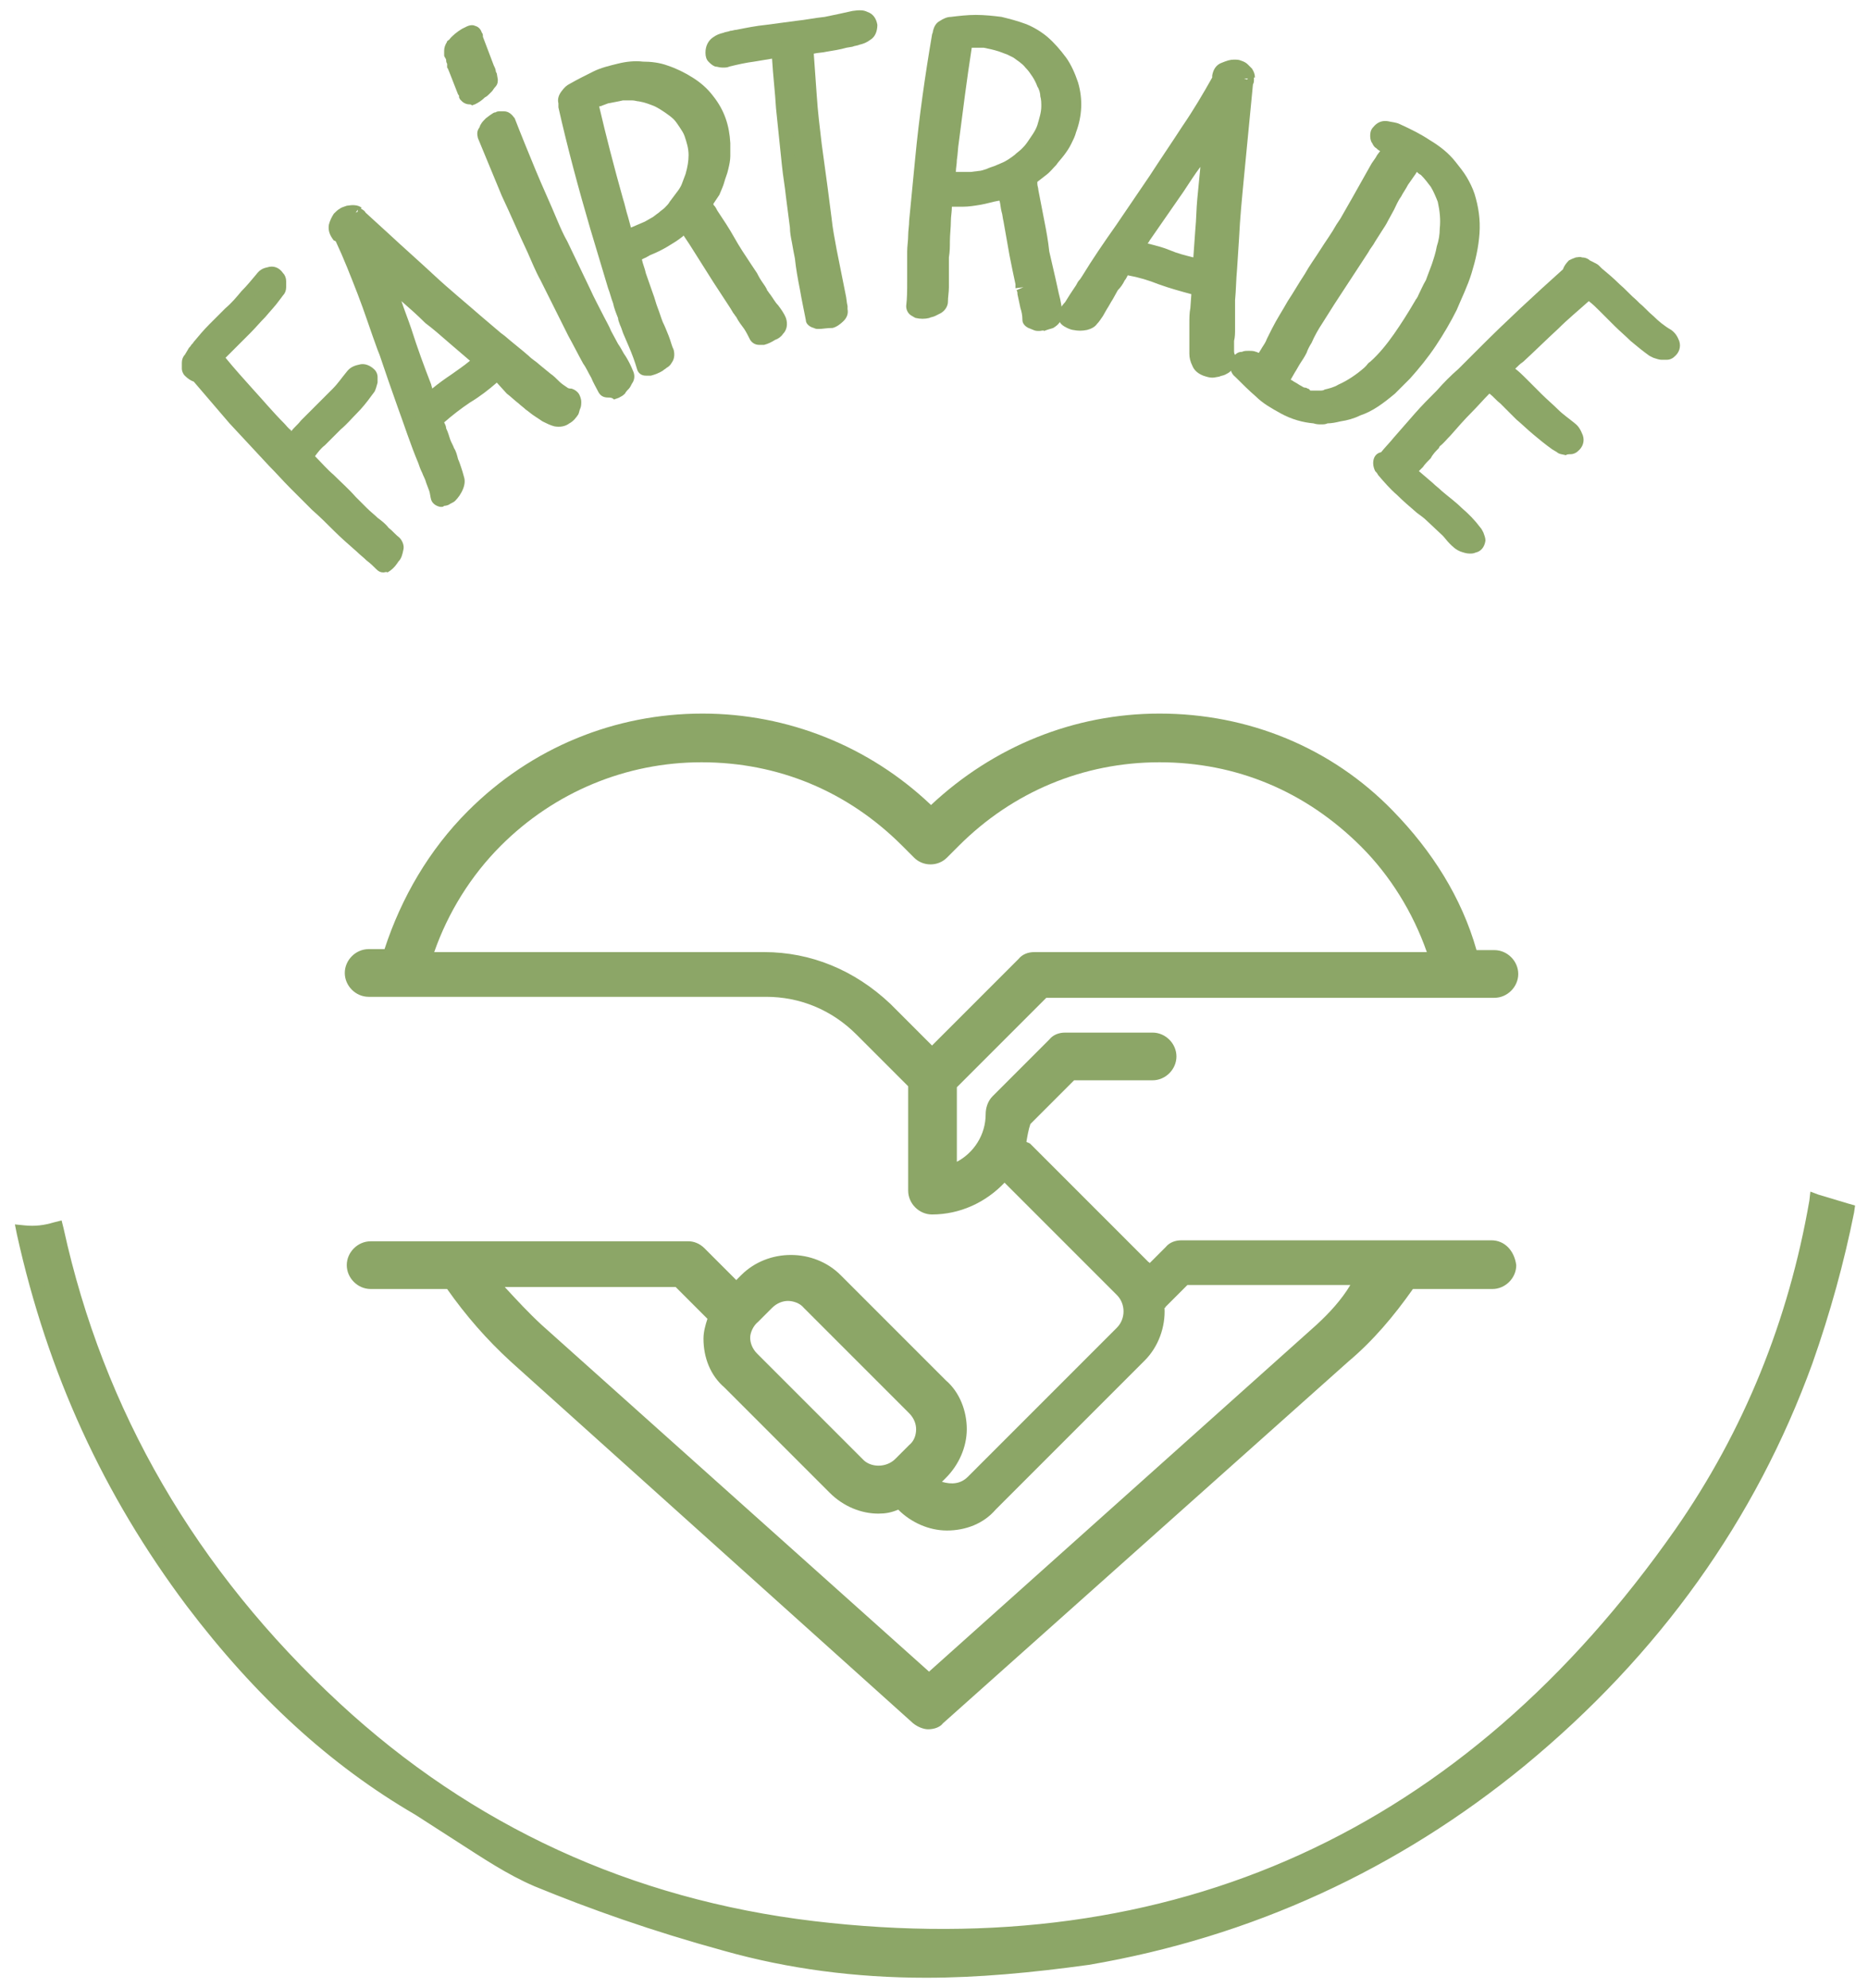 <svg version="1.1" id="Livello_1" xmlns="http://www.w3.org/2000/svg" x="0" y="0" viewBox="0 0 188 200" xml:space="preserve"><style>.st0{fill:#8ca667}</style><path class="st0" d="M36.4 54.9c-.8-.7-1.5-1.4-2.3-2.1-.7-.7-1.5-1.4-2.2-2.2-.8-.7-1.5-1.5-2.2-2.2-.7-.7-1.4-1.5-2.1-2.2-1.3-1.4-2.7-2.8-3.9-4.3-1.3-1.4-2.5-2.9-3.8-4.4-.2.1-.4 0-.6-.3-.1-.1-.1-.3-.2-.4v-.4c0-.2.1-.4.2-.5.1-.1.2-.3.3-.5.1-.1.2-.2.2-.3l.3-.3c.5-.6 1-1.2 1.6-1.8.5-.6 1.1-1.1 1.7-1.7.6-.5 1.1-1.1 1.7-1.7l1.5-1.8c.2-.2.4-.4.7-.5.3-.1.6 0 .8.3.1.1.1.3.2.4v.4c0 .2-.1.4-.2.5-.1.2-.2.3-.3.4-.4.6-.9 1.1-1.4 1.7-.5.5-1 1.1-1.5 1.5L23.4 34c-.5.5-1 1-1.5 1.6 1 1.2 2.1 2.5 3.2 3.7 1.1 1.2 2.2 2.4 3.2 3.6.2.2.4.5.6.7.2.2.4.4.6.7.5-.6 1-1.1 1.6-1.7l1.6-1.6 1.6-1.6c.5-.6 1-1.1 1.5-1.8.2-.2.4-.4.7-.5.3-.1.6 0 .8.3.1.1.1.3.2.4v.4c0 .2-.1.3-.2.5-.1.1-.2.3-.3.4-.5.6-.9 1.2-1.4 1.7-.5.5-1 1.1-1.5 1.6s-1.1 1-1.6 1.6c-.5.5-1 1.1-1.5 1.6l.2.2c.7.8 1.4 1.5 2.2 2.2.7.7 1.5 1.5 2.3 2.2l1.1 1.1c.4.4.8.7 1.1 1 .4.3.7.6 1.1 1 .4.3.7.7 1.1 1-.1.3-.1.5-.1.7 0 .3-.2.7-.3.9-.2.3-.4.5-.6.8-.1 0-.1.1-.3.1-.1.1-.2.1-.3 0l-1-1c-.4-.3-.8-.6-1.1-.9z"/><path class="st0" d="M38.6 57.6c-.3 0-.5-.1-.7-.3-.3-.3-.6-.6-1-.9-.3-.3-.7-.6-1-.9-.8-.7-1.6-1.4-2.3-2.1-.7-.7-1.4-1.4-2.2-2.1l-2.2-2.2c-.7-.7-1.4-1.5-2.1-2.2-1.3-1.4-2.7-2.9-4-4.3l-3.6-4.2c-.3-.1-.6-.3-.9-.6-.2-.2-.3-.5-.3-.7v-.6c0-.3.1-.6.3-.8l.3-.5c.1-.2.2-.3.3-.4 0-.1.2-.2.3-.4.5-.6 1-1.2 1.6-1.8l1-1 .6-.6c.6-.5 1.1-1.1 1.6-1.7.5-.5 1-1.1 1.5-1.7.3-.4.6-.6 1.1-.7.6-.2 1.2 0 1.6.6.2.2.3.5.3.8v.6c0 .3-.1.6-.3.8l-.3.4c-.5.7-1 1.2-1.5 1.8-.5.5-1 1.1-1.5 1.6L23.7 35l-1 1c.9 1.1 1.8 2.1 2.7 3.1 1.1 1.2 2.1 2.4 3.2 3.5.2.2.4.5.7.7v.1c.3-.4.7-.7 1-1.1l1.6-1.6 1.6-1.6c.5-.5.9-1.1 1.4-1.7.3-.4.7-.6 1.2-.7.6-.2 1.2.1 1.6.5.2.2.3.5.3.7v.6c-.1.4-.2.7-.3.9l-.3.4c-.5.7-1 1.3-1.5 1.8s-1 1.1-1.6 1.6l-1.6 1.6c-.4.3-.7.7-1 1.1.6.6 1.2 1.3 1.9 1.9.7.7 1.5 1.4 2.2 2.2l1.1 1.1c.4.4.8.7 1.1 1 .4.3.8.6 1.1 1 .4.3.7.7 1.1 1 .3.3.5.8.4 1.2-.1.5-.2.9-.5 1.2-.2.3-.4.6-.8.9l-.3.2c-.1-.1-.3 0-.4 0zm0-1.5h-.2l.6.6-.4-.6zm.3.1c.1 0 .1 0 0 0 .1 0 .1 0 0 0zm-2-1.9c.4.3.7.6 1 .9.3.3.5.5.8.7.1-.1.2-.3.3-.4l.3-.6-1-1c-.4-.3-.7-.7-1.1-1-.4-.4-.8-.7-1.2-1.1-.4-.3-.8-.7-1.1-1.1-.8-.7-1.5-1.4-2.3-2.2l-2.2-2.2-.6-.7.4-.5c.5-.6 1-1.1 1.6-1.7l1.6-1.6c.5-.5 1-1 1.5-1.6.5-.5 1-1.1 1.4-1.7l.2-.4c0-.1.1-.1.1-.2v-.2c-.2 0-.3.1-.3.1-.5.7-1 1.3-1.5 1.8-.5.6-1.1 1.1-1.6 1.7l-1.6 1.6c-.5.5-1 1.1-1.5 1.6l-.5.6-.6-.6c-.2-.2-.4-.4-.6-.7-.2-.2-.4-.4-.6-.7l-3.3-3.6c-1.1-1.2-2.1-2.4-3.2-3.7l-.4-.5.4-.5c.5-.5 1-1.1 1.5-1.6l1.5-1.5 1.5-1.5c.5-.5.9-1 1.4-1.6l.2-.4c0-.1.1-.1.1-.2v-.3c-.1 0-.2.1-.3.2-.5.7-1 1.3-1.6 1.9-.5.6-1.1 1.1-1.7 1.7l-.6.6-1 1c-.5.5-1.1 1.1-1.5 1.7l-.3.3-.2.2-.3.4c0 .1-.1.1-.1.2v.2l.3-.1.3.4c1.3 1.5 2.5 3 3.8 4.4 1.3 1.4 2.6 2.8 3.9 4.3.7.8 1.4 1.5 2.1 2.2.7.7 1.4 1.5 2.2 2.2.8.7 1.5 1.5 2.2 2.2.7 1.2 1.4 1.9 2.2 2.6zM57.4 39.6c.2 0 .3.1.4.2.1.1.1.2.1.4v.5c0 .2-.1.3-.2.4-.1.3-.3.5-.6.7-.3.2-.6.3-.9.2-.3-.1-.7-.2-.9-.4l-.9-.6c-.3-.2-.5-.4-.7-.6-.2-.2-.5-.4-.8-.6-.4-.3-.8-.6-1.2-1-.4-.3-.8-.6-1.2-1-.1 0-.2-.1-.2-.2l-.2-.2c-1 .9-2 1.7-3.1 2.4s-2.1 1.5-3.1 2.4c.1.4.3.7.4 1.1.1.4.3.7.4 1.1.1.3.3.7.4 1 .1.3.3.7.4 1 .1.3.2.6.3.8s.2.5.2.8c.1.2 0 .5-.1.7-.2.4-.4.7-.6.9-.1.1-.2.2-.4.3-.1.1-.3.1-.4.2h-.3c-.1 0-.2-.1-.2-.2 0-.3-.1-.6-.2-.9-.1-.3-.2-.6-.4-.8-.1-.4-.3-.7-.4-1-.1-.3-.3-.7-.4-1l-2.1-5.7c-.6-1.9-1.3-3.8-2-5.7-.7-1.9-1.3-3.8-2-5.6-.7-1.9-1.4-3.7-2.3-5.6-.1 0-.1-.1-.3-.2-.2-.2-.3-.5-.2-.8.1-.3.2-.6.4-.8.1-.1.2-.3.4-.3.1-.1.3-.2.5-.2h.4c.1 0 .3.1.4.1l.1.1.1.1c.1 0 .1.1.2.2.4.4.8.7 1.2 1.1.4.4.8.8 1.2 1.1 1.5 1.4 3.1 2.8 4.6 4.2 1.5 1.4 3.1 2.7 4.7 4.1.8.7 1.6 1.3 2.4 2 .8.7 1.6 1.3 2.4 2 .4.3.8.6 1.1.9.4.3.8.6 1.1.9.3.2.6.5.9.7.3.3.6.5.9.7.3 0 .5.1.7.1zm-14.3.8c.8-.7 1.7-1.4 2.7-2 .9-.6 1.8-1.3 2.7-2l-.2-.2c-.1-.2-.2-.2-.3-.3-.8-.7-1.6-1.3-2.4-2-.8-.7-1.6-1.4-2.4-2-.8-.7-1.6-1.4-2.3-2.1-.8-.7-1.5-1.4-2.3-2.1.7 1.9 1.4 3.7 2 5.6.6 1.9 1.3 3.8 2 5.6.1.2.1.5.2.7.1.3.2.5.3.8z"/><path class="st0" d="M44.5 51h-.2c-.5-.1-.8-.4-.9-.7-.1-.3-.1-.6-.2-.9-.1-.3-.2-.5-.3-.8-.1-.4-.3-.7-.4-1-.2-.4-.3-.7-.4-1-.8-1.9-1.4-3.8-2.1-5.7-.6-1.7-1.2-3.4-1.8-5.2l-.2-.5c-.7-1.9-1.3-3.8-2-5.6-.7-1.8-1.4-3.6-2.2-5.3 0 0-.1-.1-.2-.1-.4-.5-.6-1-.5-1.6.1-.4.3-.8.5-1.1.2-.2.4-.4.6-.5.1-.1.4-.2.7-.3.6-.1 1.1-.1 1.5.2l-.1.1c.1 0 .2.1.2.1.2.1.3.3.3.3l2.3 2.1c1.5 1.4 3.1 2.8 4.6 4.2 1.5 1.4 3.1 2.7 4.7 4.1.7.6 1.3 1.1 2 1.7l.4.3c.8.7 1.6 1.3 2.4 2 .4.4.8.6 1.1.9l1.1.9c.3.2.6.5.9.8.2.2.5.4.8.6.1.1.3.1.4.1.4.1.7.4.8.6.1.2.2.5.2.7 0 .2 0 .5-.1.7-.1.2-.1.4-.2.6-.2.3-.5.7-.9.9-.4.3-.9.4-1.5.3-.4-.1-.8-.3-1.2-.5l-.9-.6c-.3-.2-.5-.4-.8-.6-.2-.2-.5-.4-.7-.6-.4-.3-.8-.7-1.2-1l-1-1.1c-.8.7-1.7 1.4-2.7 2-.9.6-1.8 1.3-2.6 2 .1.2.2.4.2.6.2.4.3.8.4 1.1.1.3.3.6.4.9.2.3.3.7.4 1.1.1.2.2.5.3.8.1.3.2.6.3 1 .1.3.1.7-.1 1.2s-.5.9-.8 1.2c-.1.1-.3.2-.5.3-.1.1-.4.2-.6.2-.1.1-.2.1-.2.1zm-9.2-29.1h-.2s-.1 0-.2.1-.2.1-.3.2c-.1.1-.2.3-.2.5.1.2.2.3.2.3l.2.1.1.2c.8 1.9 1.6 3.7 2.3 5.6.7 1.8 1.4 3.7 2 5.6l.2.5c.6 1.7 1.2 3.5 1.8 5.2.7 1.9 1.3 3.8 2.1 5.6.1.3.3.7.4 1 .2.3.3.7.4 1.1.1.2.2.5.3.8.1.2.1.3.2.5l.1-.1c.2-.2.3-.4.4-.6.1-.1 0-.2 0-.2-.1-.3-.1-.5-.2-.8-.1-.3-.2-.5-.3-.8-.1-.4-.3-.7-.4-1-.1-.3-.3-.7-.4-1-.1-.4-.3-.7-.4-1.1-.1-.4-.3-.8-.4-1.1l-.2-.5.4-.3c1-.9 2.1-1.7 3.2-2.5 1.1-.7 2.1-1.5 3-2.3l.4-.4.5.3c.2.1.3.2.4.3l1.3 1 1.2.9c.3.2.5.4.8.7.2.2.4.4.7.5.3.2.6.4.8.6.2.1.4.2.7.3.1 0 .2 0 .3-.1.2-.1.3-.3.4-.4h.8l-.7-.2v-.2c-.2-.1-.5-.2-.7-.3-.4-.2-.8-.5-1.1-.8-.3-.2-.6-.5-.8-.7l-1.1-.9c-.3-.3-.7-.5-1-.8-.9-.8-1.7-1.4-2.5-2.1l-.4-.3c-.7-.6-1.3-1.1-2-1.7-1.6-1.4-3.2-2.8-4.7-4.1-1.5-1.4-3.1-2.8-4.7-4.2l-2.7-2.4zm.7-.8l-.2.3.2-.1v-.2zm6.8 20.5l-.7-1.6c-.1-.3-.2-.5-.3-.8-.7-1.8-1.3-3.7-2-5.6-.6-1.9-1.3-3.7-2-5.6l-1.1-2.9 4.7 4.1c.8.7 1.5 1.4 2.3 2.1.8.7 1.6 1.4 2.4 2l2.4 2 .2.2.2.2.6.6-.5.6c-.9.7-1.8 1.4-2.8 2.1-.9.6-1.8 1.3-2.6 2l-.8.6zm-2.4-11.3c.3.9.7 1.9 1 2.8.6 1.9 1.3 3.8 2 5.6 0 .1.1.3.1.4.6-.5 1.3-1 1.9-1.4.7-.5 1.3-.9 1.9-1.4l-2.1-1.8c-.8-.7-1.6-1.4-2.4-2-.8-.8-1.6-1.5-2.4-2.2zM47.5 9.6c-.1 0-.2.1-.3.1-.1 0-.2 0-.3-.1v-.1c-.1-.1-.1-.2-.1-.3-.1-.4-.3-.8-.4-1.2s-.3-.7-.4-1.1c-.1-.2-.1-.4-.2-.6-.1-.2-.1-.4-.2-.6 0 0 0-.1-.1-.1 0-.1 0-.1-.1-.2v-.1c0-.1-.1-.2-.1-.2 0-.1 0-.2.1-.3.1-.1.2-.2.2-.3.3-.4.7-.7 1.1-1 .1-.1.2-.1.3-.2.1-.1.3-.1.4-.1.1 0 .1.1.2.2 0 .1.1.1.1.2s.1.1.1.2c.1.4.3.8.5 1.2.2.4.3.8.5 1.2.1.2.1.3.2.5 0 .3.1.5.1.7 0 .1 0 .2.1.3 0 0 0 .1.1.2 0 .1-.1.2-.1.3-.1.1-.2.2-.2.3l-.3.3c-.1.1-.2.2-.3.2-.3.3-.6.5-.9.6zm14 29.6c-.1 0-.2.1-.3.1-.1 0-.2 0-.3-.1-.2-.5-.5-1-.8-1.5-.3-.5-.6-1-.8-1.5-.5-.9-1-1.8-1.5-2.8-.3-.5-.5-.9-.7-1.4-.2-.5-.5-.9-.7-1.4-.5-.9-.9-1.9-1.4-2.8-.5-.9-.9-1.8-1.3-2.8-.9-1.9-1.8-3.8-2.6-5.7-.8-1.9-1.6-3.9-2.4-5.8 0-.1 0-.2.1-.4.1-.1.1-.2.2-.3.1-.2.2-.3.4-.4.1-.1.3-.2.4-.3.1-.1.2-.1.4-.2.1-.1.3-.1.4-.1.2 0 .3.1.4.3.7 1.8 1.4 3.5 2.1 5.2.7 1.7 1.5 3.4 2.2 5.1.3.7.6 1.4 1 2.1.3.7.6 1.4 1 2 .5.9.9 1.9 1.4 2.8s.9 1.9 1.4 2.8c.2.4.5.9.7 1.4.2.5.5.9.7 1.4.3.4.5.8.8 1.3.2.5.5.9.7 1.3.1.2.1.4 0 .6-.1.1-.1.3-.3.4-.1.1-.2.3-.4.4-.1.1-.2.2-.4.3-.1-.1-.2 0-.4 0z"/><path class="st0" d="M61.2 40c-.5 0-.8-.2-1-.6-.2-.4-.5-.9-.7-1.4-.3-.5-.5-1-.8-1.4-.5-.9-1-1.9-1.5-2.8l-2.8-5.6c-.5-.9-.9-1.9-1.3-2.8-.9-1.9-1.7-3.8-2.6-5.7-.8-1.9-1.6-3.9-2.4-5.8-.1-.4-.1-.7.1-1 .1-.1.1-.3.2-.4.1-.2.3-.4.5-.6l.4-.3c.3-.2.4-.3.6-.3.1-.1.3-.1.5-.1h.3c.5 0 .8.3 1.1.7.7 1.8 1.4 3.5 2.1 5.2.7 1.7 1.5 3.4 2.2 5.1.3.7.6 1.4 1 2.1l2.3 4.8c.4.9.9 1.8 1.4 2.8.2.4.5.9.7 1.4.2.4.5.9.7 1.3.3.4.5.9.8 1.3.3.5.5.9.7 1.4.2.4.2.9-.1 1.3-.1.2-.2.4-.3.5-.1.1-.3.3-.4.5-.1.1-.2.2-.4.3-.3.2-.5.2-.7.3-.2-.2-.4-.2-.6-.2zm.4-1.2zm-12-25.3c.7 1.9 1.5 3.8 2.3 5.6.8 1.9 1.7 3.8 2.6 5.7.4 1 .8 1.9 1.3 2.8l2.8 5.5c.4.9.9 1.9 1.4 2.8.3.5.6 1 .8 1.5l.6 1.2c.1 0 .1-.1.2-.1l.2-.2.3-.3c.1-.1.1-.2.2-.3l-.6-1.2c-.2-.4-.5-.9-.7-1.3-.3-.5-.5-.9-.8-1.4-.2-.4-.5-.9-.7-1.3-.5-1-1-1.9-1.5-2.8l-2.3-4.8c-.3-.7-.6-1.4-1-2.1-.8-1.7-1.5-3.4-2.2-5.1-.7-1.6-1.4-3.2-2-4.9-.1 0-.1.1-.2.1l-.4.1c-.1.1-.2.1-.2.2-.1.1-.1.2-.1.3zm-2.4-3c-.2 0-.5-.1-.7-.3l-.2-.2-.1-.2v-.1c0-.1 0-.1-.1-.2l-.9-2.3c-.1-.2-.1-.3-.2-.4v-.4c-.1-.1-.1-.3-.1-.4l-.1-.2c-.1-.1-.1-.2-.1-.3v-.4c0-.3.1-.6.3-.9-.1.1 0-.1.2-.2.3-.4.8-.8 1.3-1.1l.4-.2c.4-.2.7-.2.9-.1.4.1.6.4.7.7.1.1.1.2.1.4l1.1 2.9c.1.2.2.4.2.6l.1.2.1.6v.1c0 .3-.1.5-.3.7-.1.1-.2.3-.3.4l-.3.3c-.1.1-.2.2-.4.3-.3.3-.6.5-1 .7-.1 0-.2.1-.3.1-.1-.1-.2-.1-.3-.1zM47 9zm-.9-3.8c.1.1.1.2.1.3l.2.5c.1.3.2.4.2.6l.8 2.1c.1-.1.3-.2.4-.3.2 0 .2-.1.3-.2.1-.1.2-.2.3-.2l.1-.1c-.1-.1-.1-.3-.1-.4l-1.2-3.2c-.4.2-.7.5-.9.8-.1 0-.2.1-.2.1zm.8-1.5c0 .1 0 .1.1.2l-.1-.2zM62.9 31.8c-.2-.5-.4-1-.5-1.5-.2-.5-.3-1-.5-1.5l-.9-3-.9-3c-1.2-4-2.2-8.1-3.2-12.2v-.2c-.1-.3-.1-.5.1-.8.2-.3.4-.5.6-.6.7-.3 1.4-.7 2.2-1 .8-.3 1.6-.6 2.4-.8.8-.2 1.6-.2 2.4-.2.8 0 1.6.1 2.4.4.8.2 1.6.6 2.3 1.1.7.5 1.3 1.1 1.9 1.7 1 1.2 1.5 2.7 1.6 4.3v1.2c0 .4-.1.8-.2 1.2-.1.4-.2.8-.4 1.2s-.3.8-.5 1.1c-.1.2-.3.4-.4.7-.1.2-.3.4-.4.7v.1l.1.1c.1.1.2.3.3.4.1.1.2.3.3.4.6.9 1.2 1.8 1.7 2.7.5.9 1.1 1.8 1.7 2.7.3.4.5.8.7 1.1.2.4.5.8.7 1.1.1.2.2.3.3.4.1.1.2.2.3.4.2.4.5.8.8 1.2.3.4.5.8.7 1.2.1.3 0 .5-.2.8-.2.2-.4.4-.6.5-.3.2-.6.3-.9.4h-.3c-.1 0-.2-.1-.3-.2-.2-.4-.4-.8-.7-1.2-.3-.4-.5-.7-.8-1.1-.1-.1-.2-.3-.2-.4-.1-.1-.2-.3-.3-.4-.6-.8-1.1-1.7-1.7-2.5-.5-.9-1.1-1.7-1.6-2.6-.3-.4-.5-.8-.8-1.3-.3-.4-.5-.8-.8-1.2-.1-.2-.2-.3-.3-.4-.1.1-.2.2-.4.3-.1.1-.2.2-.4.3-.5.4-.9.7-1.4 1-.5.3-1 .6-1.5.8-.3.1-.5.3-.8.4-.3.1-.5.2-.8.3.2.7.4 1.4.7 2 .2.7.5 1.4.7 2 .2.5.3 1 .5 1.5s.4 1 .5 1.4c.2.4.4.9.5 1.4.2.5.3 1 .5 1.4.1.2 0 .4-.1.6-.1.1-.2.3-.3.4-.1.1-.2.2-.4.3-.3.2-.6.3-.9.4h-.3c-.1 0-.2-.1-.3-.2-.2-.8-.5-1.5-.8-2.3-.1-.2-.2-.4-.3-.7-.1-.2-.2-.5-.3-.7-.1-.2-.2-.5-.3-.7-.1-.5-.1-.7-.2-.9zm.2-8c.8-.2 1.5-.5 2.2-.9.3-.2.5-.3.8-.4.2-.1.5-.3.7-.5.2-.2.5-.4.7-.6.2-.2.4-.4.6-.7.3-.4.7-.8.9-1.3.2-.3.3-.6.5-.9.1-.3.2-.6.3-1 .2-.7.3-1.4.3-2.1 0-.8-.2-1.5-.4-2.2-.2-.4-.4-.7-.6-1-.2-.3-.4-.6-.7-.9-.3-.3-.7-.6-1-.8-.4-.3-.7-.5-1.1-.7-.5-.3-1.1-.4-1.7-.6-.3 0-.6-.1-.8-.1h-.9c-.6.1-1.1.2-1.7.3l-.9.3c-.3.1-.6.3-.9.4.8 3.3 1.6 6.6 2.5 9.9.2.6.4 1.2.5 1.8.3.8.5 1.4.7 2z"/><path class="st0" d="M65.2 37.8H65c-.5 0-.8-.3-.9-.7-.2-.7-.5-1.5-.8-2.2l-.3-.7c-.1-.2-.2-.5-.3-.7-.1-.3-.2-.6-.3-.8-.1-.3-.2-.5-.2-.7-.2-.5-.4-1-.5-1.5-.2-.5-.3-1-.5-1.5l-.9-3-.9-3c-1.2-4.1-2.3-8.2-3.2-12.2v-.4c-.1-.4 0-.8.3-1.2.3-.4.5-.6.9-.8.7-.4 1.5-.8 2.3-1.2.8-.4 1.7-.6 2.5-.8.8-.2 1.7-.3 2.5-.2.8 0 1.7.1 2.5.4.9.3 1.7.7 2.5 1.2s1.5 1.1 2.1 1.9c1.1 1.4 1.6 2.9 1.7 4.7v1.3c0 .4-.1.9-.2 1.3-.1.5-.3.9-.4 1.3-.1.4-.3.8-.5 1.3l-.6.9v.1c.2.2.3.4.4.6.6.9 1.2 1.8 1.7 2.7.5.9 1.1 1.8 1.7 2.7l.6.9.1.2c.2.4.5.8.7 1.1.1.2.2.3.2.4.1.1.2.3.3.4.3.4.5.8.8 1.1.3.4.6.8.8 1.3.2.6.1 1.2-.3 1.6-.2.3-.5.5-.8.6-.3.2-.7.4-1.1.5h-.5c-.4 0-.7-.2-.9-.5-.2-.4-.4-.8-.6-1.1-.3-.4-.6-.8-.8-1.2-.1-.1-.2-.3-.3-.4l-.3-.5c-.6-.9-1.1-1.7-1.7-2.6l-2.4-3.8-.6-.9-.1.1c-.5.4-1 .7-1.5 1-.5.3-1.1.6-1.6.8-.3.1-.5.3-.8.4l-.2.1c.1.5.3.9.4 1.4l.7 2c.2.5.3 1 .5 1.5s.3.9.5 1.4c.2.4.4.9.6 1.4.2.5.3 1 .5 1.4.1.4.1.9-.2 1.3-.1.2-.3.4-.5.5-.1.1-.3.2-.4.3-.3.2-.8.4-1.2.5h-.3zm.3-1.1zm-1.9-5.2c.1.3.2.5.3.8.1.2.2.4.2.7.1.3.2.5.3.7l.3.7c.3.7.5 1.3.7 2 .2 0 .3-.1.5-.2.1-.1.2-.2.3-.2l.2-.2c-.1-.4-.3-.9-.5-1.3-.2-.5-.3-.9-.5-1.4l-.6-1.5c-.2-.5-.3-1-.5-1.4l-.7-2.1c-.2-.7-.4-1.4-.7-2l-.2-.7 1.5-.6c.2-.1.5-.2.8-.3.5-.2 1-.5 1.4-.8.5-.3.9-.6 1.4-.9l.4-.3.3-.3.6-.5.5.6c.1.1.2.3.3.5.3.4.5.8.8 1.2l2.4 3.8c.5.9 1.1 1.7 1.7 2.5l.2.3c.2.3.2.4.3.5.2.4.5.7.7 1 .2.3.5.7.6 1 .1 0 .3-.1.5-.2s.4-.3.5-.4c-.1-.3-.3-.7-.6-1-.3-.4-.6-.8-.8-1.2-.1-.1-.1-.2-.2-.3-.1-.1-.2-.2-.2-.4-.3-.4-.5-.8-.8-1.2l-.1-.2-.6-.9c-.6-.9-1.1-1.8-1.7-2.7-.5-.9-1.1-1.8-1.7-2.6-.1-.1-.2-.3-.3-.4-.1-.2-.2-.3-.2-.4l-.8-.2 1.3-2.2c.2-.3.3-.6.4-1l.3-1.2c.1-.3.1-.7.2-1.1v-1.1c-.1-1.4-.5-2.7-1.4-3.8-.5-.6-1-1.1-1.7-1.6-.7-.4-1.4-.8-2.1-1-.8-.2-1.6-.4-2.4-.3-.7 0-1.3.1-2 .2-.7.2-1.5.4-2.2.7-.6.4-1.3.7-2 1.2l-.3.3.1.3-.1.3c.9 4 1.9 8 3.1 12 .3 1 .6 2 .9 2.9l.9 3c.2.5.4 1 .5 1.5.1.4.3.9.5 1.4zm-6-21.1v0zm4.9 14.4l-.2-.8c-.2-.6-.3-1.2-.5-1.8-.2-.6-.4-1.2-.6-1.9-1-3.5-1.8-6.7-2.6-10l-.1-.6 1.5-.6c.3-.1.6-.3 1-.4.6-.2 1.2-.3 1.8-.4h1c.3 0 .6 0 .9.1.7.1 1.4.3 2 .6.4.2.9.5 1.3.8.4.3.7.6 1 .9.4.4.6.7.8 1.1.2.4.4.7.6 1.1.3.8.4 1.6.5 2.4 0 .8-.1 1.6-.3 2.3-.1.4-.2.7-.4 1.1-.1.3-.3.7-.5 1-.3.6-.7 1-1 1.4-.2.2-.4.5-.7.7-.2.2-.5.4-.7.6-.3.2-.6.4-.8.6l-.7.4c-.9.4-1.7.7-2.4 1l-.9.4zm-2.2-14.1c.7 3 1.5 6.1 2.4 9.3.2.6.3 1.2.5 1.8.1.4.2.7.3 1.1.5-.2.9-.4 1.4-.6l.7-.4c.2-.1.4-.3.7-.5.2-.2.4-.3.6-.5.2-.2.4-.4.5-.6l.9-1.2c.2-.3.3-.5.4-.8.1-.3.2-.5.3-.8.2-.7.3-1.3.3-1.9 0-.7-.2-1.3-.4-1.9-.1-.3-.3-.6-.5-.9-.2-.3-.4-.6-.6-.8-.2-.2-.6-.5-.9-.7-.3-.2-.6-.4-1-.6-.5-.2-1-.4-1.6-.5-.2 0-.4-.1-.7-.1h-.9c-.4.1-1 .2-1.5.3-.3.1-.5.2-.8.3h-.1zM73.2 6.1c-.1 0-.3.1-.4 0-.2 0-.3 0-.4-.1-.2 0-.3-.1-.4-.2-.1-.1-.1-.2-.1-.4 0-.4.1-.6.4-.8s.6-.3.9-.4c.2-.2.4-.2.6-.3.2 0 .4-.1.7-.1 1-.2 1.9-.4 2.9-.5 1-.1 2-.3 2.9-.4 1-.1 1.9-.3 2.9-.4 1-.2 1.9-.4 2.9-.6.3-.1.6 0 .9.1.3.1.5.3.5.6 0 .4-.1.6-.4.8-.3.2-.6.3-.9.4-.2.1-.4.1-.6.2-.2 0-.4 0-.6.1-.7.2-1.3.3-2 .4-.6.1-1.3.2-2 .3.1 1.7.2 3.3.3 4.9.1 1.6.3 3.2.5 4.9.1.7.2 1.5.3 2.2.1.7.2 1.5.3 2.2.1 1 .3 2 .4 3.1.1 1 .3 2.1.5 3.1l.3 1.5.3 1.5.3 1.5c.1.5.2 1 .2 1.5 0 .2 0 .4-.2.6-.2.2-.5.4-.8.5-.3.1-.6.2-.9.2-.1 0-.2 0-.3-.1-.1 0-.2-.1-.2-.2-.1-.5-.2-1.1-.3-1.6-.1-.5-.2-1-.3-1.6-.2-1-.4-2-.5-3.1-.1-.5-.2-1-.3-1.6-.1-.5-.2-1-.2-1.5-.1-1-.3-2-.4-3.1-.1-1-.3-2-.4-3.1-.2-1.9-.4-3.9-.6-5.8-.2-1.9-.3-3.8-.4-5.8-.9.1-1.7.3-2.6.4-1 .3-1.9.4-2.8.7z"/><path class="st0" d="M82.4 33.1c-.2 0-.3 0-.5-.1-.4-.1-.8-.4-.8-.8l-.3-1.5c-.1-.5-.2-1-.3-1.6-.2-1-.4-2.1-.5-3.1-.1-.5-.2-1-.3-1.6-.1-.5-.2-1-.2-1.5l-.4-3.1c-.1-1-.3-2.1-.4-3.1-.2-1.9-.4-3.9-.6-5.8-.1-1.7-.3-3.3-.4-5l-1.8.3c-.8.1-1.7.3-2.5.5-.2.1-.4.1-.7.1-.3 0-.5-.1-.7-.1-.3-.1-.5-.3-.7-.5-.2-.2-.3-.5-.3-.9 0-.7.3-1.2.7-1.5.4-.3.7-.4 1.1-.5.2-.1.5-.1.7-.2.2 0 .4-.1.6-.1 1-.2 2-.4 3-.5l3-.4c1-.1 1.9-.3 2.9-.4 1-.2 1.9-.4 2.8-.6.7-.1 1.1-.1 1.5.1.6.2.9.7 1 1.3 0 .6-.2 1.2-.7 1.5-.4.3-.7.4-1.1.5-.2.1-.5.1-.7.2l-.6.1c-.7.2-1.4.3-2 .4-.4.1-.9.1-1.3.2l.3 4.2c.1 1.6.3 3.2.5 4.9.1.7.2 1.5.3 2.2.1.7.2 1.5.3 2.2l.4 3.1c.1 1 .3 2 .5 3.1l.3 1.5.3 1.5.3 1.5c.1.4.1.8.2 1.2v.3c.1.5-.1.9-.4 1.2-.3.3-.7.6-1.1.7-.6 0-1 .1-1.4.1zm.2-1.1zM79.1 4.2V5c.1 2 .2 3.9.4 5.8s.4 3.8.6 5.8c.1 1 .3 2.1.4 3.1l.4 3.1c.1.5.1 1 .2 1.5l.3 1.5c.1 1 .3 2 .5 3 .1.5.2 1 .3 1.6.1.4.2.8.2 1.2.1 0 .3-.1.5-.1.3-.1.5-.2.6-.4l-.1-.2c-.1-.4-.1-.8-.2-1.1-.1-.5-.2-.9-.3-1.4-.1-.6-.2-1.1-.3-1.6l-.3-1.5c-.2-1.1-.4-2.1-.5-3.1l-.4-3.1c-.1-.7-.2-1.5-.3-2.2-.1-.7-.2-1.5-.3-2.2-.2-1.7-.3-3.3-.5-4.9-.1-1.6-.2-3.2-.3-4.9v-.7l.9-.2c.7-.1 1.3-.2 2-.3.6-.1 1.3-.2 1.9-.4l.7-.1c.2 0 .4-.1.6-.1.2-.1.4-.2.7-.3.1 0 .1-.1.1-.2h-.4c-.9.2-1.9.5-2.9.6-1 .2-2 .3-2.9.4l-3.2.4c-1 .1-1.9.3-2.9.5-.2.1-.5.1-.7.1-.2 0-.4.1-.6.1-.1.2-.3.3-.6.4 0 0-.1.1-.1.2h.4l2.7-.6 3.4-.5zm3.1 27.4z"/><g><path class="st0" d="M92.2 25.3c0-.5.1-1 .1-1.6 0-.5.1-1 .1-1.6.1-1 .2-2.1.3-3.1.1-1 .2-2.1.3-3.1.4-4.2 1-8.3 1.7-12.5 0-.1 0-.1.1-.2 0-.3.1-.5.4-.7.3-.2.5-.3.8-.3.8-.1 1.7-.2 2.5-.2s1.7.1 2.5.2 1.5.4 2.3.7c.7.3 1.4.7 2 1.2.7.5 1.2 1.2 1.7 1.9s.8 1.5 1.1 2.3c.4 1.5.4 3-.2 4.5-.1.4-.3.7-.5 1.1-.2.3-.4.7-.6 1-.3.3-.5.7-.8 1-.3.3-.5.6-.9.9-.2.2-.4.3-.6.5-.2.2-.4.3-.6.5v.2c0 .2.1.3.1.5s.1.3.1.5c.2 1 .4 2.1.6 3.1.2 1 .4 2.1.5 3.1.1.4.2.9.3 1.3.1.5.2.9.3 1.3 0 .2.1.3.1.5 0 .1.1.3.1.4.1.5.2.9.3 1.4.1.4.2.9.2 1.4 0 .3-.2.5-.5.6-.3.1-.6.2-.8.2-.3.1-.7.1-1 0-.1 0-.2-.1-.3-.1s-.2-.1-.2-.2c0-.5-.1-.9-.2-1.4-.1-.4-.2-.9-.3-1.3 0-.2-.1-.3-.1-.5s0-.3-.1-.5l-.6-3c-.2-1-.3-2-.5-3l-.3-1.5-.3-1.5c0-.2 0-.4-.1-.5-.1.1-.3.1-.4.2-.1.1-.3.1-.5.2-.6.1-1.1.3-1.7.3-.6.1-1.1.1-1.7.2h-1.8c-.1.7-.1 1.4-.2 2.1 0 .7-.1 1.4-.1 2.1 0 .5 0 1-.1 1.5v3c0 .5-.1 1-.1 1.5 0 .2-.1.4-.3.5-.1.1-.3.2-.4.2-.1 0-.3.1-.5.1-.3.1-.7.1-1 0-.1 0-.2 0-.3-.1-.1-.1-.2-.1-.2-.3.1-.8.1-1.6.1-2.4v-.7-.8-.8c.1.2.2 0 .2-.3zm3.1-7.3c.8.1 1.6.1 2.4 0 .3 0 .6-.1.9-.1.3 0 .6-.1.9-.2l.9-.3c.3-.1.6-.2.8-.4.5-.2.9-.5 1.4-.9.3-.2.5-.4.8-.7.2-.2.5-.5.7-.8.4-.6.8-1.2 1.1-1.8.3-.8.4-1.5.4-2.2 0-.4 0-.8-.1-1.2s-.2-.8-.3-1.1l-.6-1.2c-.2-.4-.5-.7-.8-1.1-.4-.4-.9-.8-1.4-1.2-.2-.1-.5-.3-.8-.4-.3-.1-.5-.2-.8-.3-.6-.2-1.1-.3-1.7-.3h-2c-.5 3.4-1 6.8-1.4 10.2-.1.6-.1 1.3-.2 1.9 0 .9-.1 1.5-.2 2.1z"/><path class="st0" d="M104.6 33.3c-.2 0-.4 0-.6-.1l-.5-.2c-.4-.2-.6-.5-.6-.8 0-.5-.1-.9-.2-1.2-.1-.5-.2-.9-.3-1.4 0-.1 0-.3-.1-.4l.7-.3-.8.1v-.4c-.2-.9-.4-1.9-.6-2.9l-.6-3.4c-.1-.4-.1-.7-.2-1-.1-.4-.1-.7-.2-1.1h-.1c-.6.1-1.2.3-1.8.4-.6.1-1.2.2-1.8.2h-1.1c0 .5-.1 1-.1 1.4 0 .7-.1 1.4-.1 2.1 0 .5 0 1-.1 1.6v3c0 .5-.1 1-.1 1.5 0 .3-.2.8-.7 1.1l-.6.3c-.2.1-.4.1-.6.2-.4.1-.9.1-1.3 0-.1 0-.2-.1-.4-.2-.4-.2-.6-.6-.6-1 .1-.8.1-1.6.1-2.4v-.7-.8-.8V25.3c0-.5.1-1.1.1-1.6s.1-1 .1-1.5l.3-3.1c.1-1 .2-2.1.3-3.1.4-4.2 1-8.4 1.7-12.5 0-.1.1-.2.1-.4.1-.4.3-.8.7-1 .3-.2.7-.4 1.1-.4.8-.1 1.7-.2 2.5-.2.9 0 1.8.1 2.6.2.8.2 1.6.4 2.4.7.8.3 1.6.8 2.2 1.3.7.6 1.3 1.3 1.9 2.1.5.7.9 1.6 1.2 2.5.5 1.7.4 3.4-.2 5-.1.4-.3.8-.5 1.2-.2.4-.4.7-.7 1.1-.3.4-.6.7-.8 1-.3.3-.6.7-1 1l-.9.7v.2c0 .2.1.4.1.6.2 1 .4 2.1.6 3.1.2 1 .4 2.1.5 3.1.1.4.2.9.3 1.3.1.4.2.9.3 1.3l.2.9c.1.5.2.9.3 1.3.1.5.2 1 .2 1.5 0 .7-.4 1.1-.9 1.4-.3.1-.7.2-.9.3-.1-.1-.3 0-.5 0zm-.2-1.6h.6c.2 0 .4-.1.6-.2 0-.3-.1-.7-.2-1.1l-.3-1.5-.2-.9c-.1-.4-.2-.9-.3-1.3-.1-.4-.2-.9-.3-1.3-.2-1.1-.4-2.1-.5-3.2-.2-1-.4-2.1-.6-3.1 0-.2-.1-.3-.1-.5s-.1-.3-.1-.5l-.3-.5 1.8-1.4c.3-.2.5-.5.8-.8.3-.3.5-.6.8-1 .2-.3.4-.6.5-.9.2-.3.3-.7.4-1 .5-1.4.6-2.7.2-4.1-.2-.8-.5-1.5-1-2.1-.4-.7-1-1.2-1.6-1.7-.5-.4-1.2-.8-1.8-1.1-.7-.3-1.4-.5-2.1-.6-.8-.1-1.6-.2-2.3-.2-.8 0-1.6.1-2.4.2-.1 0-.2 0-.4.2v.3l-.2.2c-.7 4.1-1.3 8.2-1.7 12.3-.1 1-.2 2-.3 3.1l-.3 3.1c0 .5-.1 1-.1 1.6 0 .5-.1 1-.1 1.5v3c0 .7 0 1.4-.1 2.1h.5c.1 0 .3-.1.4-.1.1 0 .2-.1.2-.1.1-.4.1-.9.1-1.4v-1.5c0-.5 0-1.1.1-1.6 0-.5.1-1 .1-1.5 0-.7.1-1.5.1-2.2 0-.7.1-1.4.2-2.2l.1-.7H97c.6 0 1.1-.1 1.6-.2.6-.1 1.1-.2 1.6-.3.1 0 .3-.1.4-.1l1-.4.4.7c.1.2.1.4.1.7.1.4.2.9.3 1.4.1.3.1.7.2 1.1l.6 3.4c.2 1 .4 2 .6 2.9l.1.6c0 .1 0 .2.1.3.1.4.2.8.3 1.3 0 .5 0 .9.1 1.3zm-9-28.1c-.1 0-.1 0 0 0-.1 0 0 0 0 0zm1.2 15.2c-.4 0-.9 0-1.3-.1l-.8-.1.1-.8c.1-.6.1-1.2.2-1.9s.1-1.3.2-1.9c.4-3.4.9-6.8 1.4-10.2l.1-.6 1.6-.1h1c.6.1 1.2.2 1.9.4l.9.4c.3.1.6.3.9.4.6.4 1.1.8 1.6 1.3l.9 1.2c.2.4.5.8.6 1.2.2.5.3.9.4 1.3.1.4.1.8.1 1.3 0 .8-.2 1.6-.5 2.4-.3.7-.7 1.3-1.2 2-.3.3-.5.6-.8.9-.3.2-.5.5-.8.7-.5.4-1 .7-1.5 1-.3.2-.6.3-.9.4l-.9.3c-.4.1-.7.2-1 .2l-.9.1c-.5.2-.9.2-1.3.2zm-.4-1.5h1.5l.8-.1c.2 0 .5-.1.8-.2.2-.1.5-.2.8-.3.2-.1.5-.2.7-.3.5-.2.9-.5 1.3-.8.2-.2.5-.4.7-.6.2-.2.4-.4.6-.7.4-.6.8-1.1 1-1.7.2-.7.4-1.3.4-1.9 0-.3 0-.7-.1-1 0-.3-.1-.7-.3-1-.1-.3-.3-.7-.5-1-.2-.3-.4-.6-.7-.9-.3-.4-.8-.7-1.2-1l-.6-.3-.8-.3c-.6-.2-1.1-.3-1.6-.4h-1.2c-.5 3.2-.9 6.4-1.3 9.5-.1.6-.1 1.2-.2 1.8 0 .4-.1.8-.1 1.2z"/></g><g><path class="st0" d="M123.3 36.1c.1.2.1.3 0 .4-.1.1-.1.2-.2.3-.1.1-.2.2-.4.2-.1.1-.3.1-.4.1-.3.1-.6 0-.9-.1-.3-.1-.5-.3-.7-.6-.1-.3-.2-.6-.3-1v-1-1c0-.3.1-.6 0-1 0-.5 0-1 .1-1.5 0-.5.1-1 .1-1.5v-.3-.3c-1.3-.3-2.5-.6-3.8-1.1-1.2-.4-2.5-.8-3.8-1.1-.2.3-.4.7-.6 1-.2.3-.4.7-.6 1l-.6.9-.6.9c-.1.3-.3.5-.5.8-.2.2-.3.5-.5.7-.2.2-.4.3-.6.4-.4.1-.7.1-1.1 0-.1 0-.3-.1-.4-.1-.1-.1-.3-.1-.4-.2l-.2-.2v-.3c.2-.2.4-.5.6-.7.2-.3.3-.5.5-.8l.6-.9c.2-.3.4-.6.5-1 1.1-1.7 2.2-3.4 3.3-5 1.1-1.7 2.3-3.3 3.4-5 1.1-1.7 2.2-3.3 3.3-5 1.1-1.7 2.1-3.4 3.1-5.1v-.4c.1-.3.2-.5.5-.7.3-.1.6-.2.9-.2.2 0 .3 0 .5.1s.3.1.5.3l.3.3c.1.1.1.3.1.4v.5c-.1.5-.1 1.1-.2 1.6s-.1 1.1-.2 1.6c-.2 2.1-.4 4.2-.6 6.2-.2 2.1-.4 4.1-.5 6.2-.1 1-.1 2.1-.2 3.1s-.1 2.1-.2 3.1v2.8c0 .4 0 .8-.1 1.1v1.2c.2.5.2.7.3.9zM114.2 25c1.1.2 2.2.6 3.2.9 1.1.4 2.1.7 3.2 1v-.3-.3c.1-1.1.1-2.1.2-3.1s.1-2.1.2-3.1.2-2.1.3-3.1c.1-1 .2-2.1.3-3.1-1.1 1.7-2.2 3.3-3.3 5-1.1 1.6-2.3 3.3-3.4 4.9-.2.2-.3.4-.4.6 0 .2-.1.4-.3.6z"/><path class="st0" d="M122 38c-.3 0-.6-.1-.9-.2-.5-.2-.9-.5-1.1-1-.2-.4-.3-.8-.3-1.2v-1.1-1-.9c0-.6 0-1.1.1-1.6l.1-1.4c-1.1-.3-2.2-.6-3.3-1-1-.4-2-.7-3.1-.9-.1.2-.2.4-.3.5-.2.4-.4.7-.7 1l-.5.9c-.2.3-.4.7-.6 1-.1.2-.3.5-.4.7-.2.3-.4.6-.6.8-.2.3-.6.5-1 .6-.5.1-.9.1-1.4 0-.1 0-.4-.1-.6-.2-.2-.1-.4-.2-.6-.4-.1-.1-.2-.3-.3-.5-.2-.3-.1-.7.1-1 .3-.3.4-.5.6-.7l.5-.8.6-.9c.1-.2.2-.4.4-.6l.2-.3c1.1-1.8 2.2-3.4 3.4-5.1l3.4-5c1.1-1.7 2.2-3.3 3.3-5 1.1-1.6 2.1-3.3 3-4.9v-.2c.1-.6.4-1.1 1-1.3.5-.2.8-.3 1.2-.3.2 0 .5 0 .7.1.3.1.5.2.7.4l.4.4c.2.3.3.6.3.9h-.1V8c0 .2 0 .3-.1.5l-.3 3.1c-.2 2.1-.4 4.1-.6 6.2-.2 2.1-.4 4.1-.5 6.2l-.2 3.1c-.1 1-.1 2.1-.2 3.1v2.9c0 .4 0 .8-.1 1.2v1c0 .1 0 .3.1.4.2.4.1.8 0 1-.1.2-.2.4-.4.6-.2.2-.4.3-.6.4-.2.1-.4.1-.6.2-.5.1-.6.1-.7.1zm-9.3-12.1l.5.1c1.4.3 2.6.6 3.9 1.1 1.2.4 2.4.8 3.7 1.1l.5.1.1.5v.6l-.1 1.6c0 .5-.1 1-.1 1.5 0 .3 0 .7-.1 1v1.8c0 .3.1.5.2.7.1.1.1.2.3.3.2.1.4.1.5.1l.3-.1c.1 0 .2-.1.2-.1-.1-.3-.2-.5-.2-.7-.1-.4-.1-.9 0-1.3 0-.4.1-.7.1-1.1v-1.4-1.5c0-1.1.1-2.1.2-3.1l.2-3.1c.2-2.1.3-4.2.5-6.3.2-2.1.4-4.1.6-6.2l.4-3.3.1-.6c-.2 0-.3-.1-.3-.1-.1 0-.2-.1-.3 0-.1 0-.3 0-.5.1-.1.2-.1.3-.1.4v.2l-.1.2c-1 1.7-2 3.4-3.2 5.1-1.1 1.7-2.2 3.3-3.3 5l-3.4 5c-1.1 1.6-2.2 3.3-3.3 5l-.2.3c-.1.2-.2.4-.4.6-.2.3-.4.7-.6 1l-.5.8c-.1.1-.2.3-.3.4h.1c.3.1.5.1.8 0l.2-.1c.2-.2.3-.4.5-.6.1-.2.3-.4.4-.7.2-.4.4-.6.6-.9l.6-1c.2-.3.4-.7.6-1 .2-.3.4-.7.6-1l.3-.4zm12.5-18l.3.1.1-.1h-.4zm-3.8 19.9l-.8-.1c-1.1-.3-2.2-.6-3.3-1-1-.4-2-.7-3.1-.9l-1.1-.2 1-1.5c.1-.2.3-.4.5-.6 1.1-1.6 2.2-3.3 3.4-4.9 1.1-1.6 2.2-3.3 3.3-4.9l1.7-2.6-.3 3.1c-.1 1-.2 2.1-.3 3.1-.1 1-.2 2.1-.3 3.1-.1 1-.2 2.1-.2 3.1l-.5 4.3zm-5.9-3.3c.8.2 1.6.4 2.3.7.7.3 1.5.5 2.3.7l.2-2.8c.1-1 .1-2.1.2-3.1s.2-2.1.3-3.1v-.1c-.6.8-1.1 1.6-1.7 2.5-1.1 1.6-2.3 3.3-3.4 4.9-.1.2-.2.3-.2.3z"/></g><g><path class="st0" d="M126.1 36.2c.2.1.3.1.4.2.1.1.2.2.4.3.1-.2.2-.4.4-.6l.3-.6c.2-.3.4-.7.6-1 .2-.3.4-.7.5-1 .5-.9 1.1-1.9 1.6-2.8.5-.9 1.1-1.8 1.7-2.7.5-.9 1.1-1.7 1.6-2.5s1.1-1.7 1.6-2.5l.4-.6 1.2-2.1 1.2-2.1c.2-.4.4-.7.6-1.1.2-.3.4-.7.7-1 .1-.2.3-.4.4-.6.1-.2.3-.4.5-.6-.1-.1-.2-.1-.4-.2-.1-.1-.3-.1-.4-.1-.1-.1-.2-.1-.4-.2l-.3-.3c-.1-.1-.1-.2-.1-.4 0-.1 0-.3.1-.4.2-.3.5-.4.8-.3.4 0 .7.1.9.2 1 .4 2 .9 2.9 1.5.9.6 1.7 1.3 2.5 2.1.4.4.7.9 1.1 1.4.3.5.6 1 .8 1.6.4 1.2.5 2.4.4 3.7-.1 1.3-.4 2.6-.8 3.8-.4 1.2-.9 2.4-1.5 3.6-.6 1.2-1.3 2.4-2 3.6-.7 1.2-1.6 2.2-2.5 3.2-.5.5-1 1-1.5 1.4-.5.4-1 .8-1.6 1.2-.6.3-1.1.6-1.7.9-.6.3-1.2.4-1.8.5-.4.1-.8.2-1.3.2h-1.2c-1.1-.1-2.1-.4-3.1-.9-.9-.4-1.7-1-2.4-1.6-.7-.6-1.4-1.3-2.1-2-.2-.2-.3-.4-.2-.7 0-.1.1-.2.2-.3.1-.1.2-.1.4-.2s.3-.1.5-.1.4 0 .6.1zm7.5-5.9c-.4.7-.8 1.3-1.2 1.9-.4.7-.8 1.3-1.1 2-.2.3-.4.7-.5 1-.2.3-.4.7-.6 1-.2.3-.4.7-.6 1-.2.3-.4.6-.6 1l-.3.3c.2.2.4.3.6.5.2.1.4.3.6.4.2.1.3.2.5.3.2.1.3.2.5.2.1 0 .3.1.4.1.1 0 .2.1.3.1h1.1c.2 0 .3 0 .5-.1.5-.1 1-.3 1.6-.5 1-.5 1.9-1.1 2.8-1.8l.3-.3.3-.3c1-.9 1.8-1.9 2.6-3s1.5-2.2 2.1-3.4c0-.1.1-.2.1-.3.1-.1.1-.2.1-.3.3-.5.5-1.1.8-1.6s.4-1.1.6-1.7c.2-.6.4-1.2.6-1.9.2-.6.3-1.3.3-1.9.1-1 0-2-.3-3-.2-.6-.5-1.2-.8-1.7-.3-.5-.7-.9-1.1-1.3-.2-.2-.4-.3-.5-.4-.2-.1-.3-.3-.5-.4-.2.3-.5.6-.7.9-.2.3-.4.6-.7 1-.3.4-.5.8-.8 1.3-.3.4-.5.9-.7 1.3-.2.4-.4.7-.6 1.1-.2.3-.4.7-.6 1-.2.4-.4.7-.7 1.1-.2.4-.5.7-.7 1.1-.6.9-1.1 1.7-1.7 2.6-.2.9-.8 1.8-1.4 2.7z"/><path class="st0" d="M133 42.7c-.3 0-.5 0-.8-.1-1.1-.1-2.2-.4-3.3-1-.9-.5-1.8-1-2.5-1.7-.7-.6-1.4-1.3-2.1-2-.4-.3-.6-.9-.4-1.5.1-.3.2-.5.4-.7.2-.2.4-.3.7-.3.2-.1.4-.1.7-.1.2 0 .5 0 .7.1.1 0 .2.1.3.1.1-.2.2-.3.3-.5.2-.3.4-.6.5-.9l.5-1c.5-1 1.1-1.9 1.6-2.8.6-.9 1.1-1.8 1.7-2.7.5-.9 1.1-1.7 1.6-2.5s1.1-1.6 1.6-2.5l.4-.6 1.2-2.1 1.8-3.2c.2-.4.5-.7.7-1.1l.3-.4c-.2-.1-.3-.2-.4-.3-.2-.1-.3-.3-.4-.5-.1-.1-.2-.4-.2-.7 0-.2 0-.6.3-.9.4-.5.9-.7 1.5-.6.4.1.8.1 1.2.3 1.1.5 2.1 1 3 1.6 1 .6 1.9 1.3 2.6 2.2.4.5.8 1 1.1 1.5.3.5.6 1.1.8 1.7.4 1.3.6 2.6.5 4-.1 1.4-.4 2.7-.8 4-.4 1.3-1 2.5-1.5 3.7-.6 1.2-1.3 2.4-2.1 3.6-.8 1.2-1.7 2.3-2.6 3.3l-1.5 1.5c-.6.5-1.1.9-1.7 1.3-.6.4-1.2.7-1.8.9-.6.3-1.3.5-2 .6-.4.1-.9.2-1.3.2-.2.1-.4.1-.6.1zm-7.5-5.9h-.2c.6.6 1.3 1.3 2 1.9.7.6 1.4 1.1 2.2 1.5.9.5 1.9.8 2.8.9.4.1.7.1 1.1 0 .4 0 .8-.1 1.2-.2.6-.1 1.2-.3 1.7-.5s1.1-.5 1.6-.8c.5-.3 1-.7 1.5-1.1.5-.4 1-.9 1.4-1.4.9-.9 1.7-2 2.5-3.1.7-1.2 1.4-2.3 2-3.5.6-1.1 1-2.3 1.5-3.5.4-1.2.6-2.4.7-3.6.1-1.2-.1-2.3-.4-3.4-.2-.5-.4-1-.7-1.4-.3-.5-.6-.9-1-1.3-.7-.7-1.5-1.4-2.3-1.9-.9-.5-1.8-1-2.8-1.4-.2-.1-.4-.1-.7-.2-.1 0 0 .1 0 .1.2.1.4.2.5.2.2.1.3.1.5.2l.8.5-.6.7c-.1.2-.3.3-.4.5l-.4.6c-.3.3-.5.6-.7 1l-1.8 3.1-1.2 2.1-.4.6c-.6.9-1.1 1.7-1.6 2.5s-1.1 1.7-1.6 2.5c-.6.9-1.1 1.8-1.7 2.7-.5.9-1.1 1.8-1.6 2.7l-.5 1c-.2.3-.4.7-.6 1l-.3.6-.9 1.5-.7-.7c-.1-.1-.2-.1-.2-.2-.1 0-.1-.1-.3-.1-.2 0-.3 0-.4-.1zm6.8 4h-.1c-.1 0-.1-.1-.3 0h-.3c-.2-.1-.4-.1-.5-.1-.1 0-.2-.1-.3-.1-.3-.1-.5-.2-.7-.3-.2-.1-.3-.2-.5-.3-.2-.1-.4-.3-.6-.4-.2-.2-.5-.3-.6-.5l-1-.9 1.2-.4.1-.4.3-.5c.2-.3.4-.6.6-1 .2-.3.4-.6.6-1 .2-.3.4-.7.5-1 .4-.7.8-1.3 1.1-2l1.2-2c.6-.9 1.1-1.8 1.7-2.6.6-.9 1.1-1.7 1.7-2.6.2-.3.5-.7.7-1l.7-1.1c.1-.3.3-.6.5-.9l.6-1.2c.2-.4.5-.9.7-1.3.3-.4.5-.9.8-1.3l.7-1c.2-.4.5-.7.8-1l.5-.5.5.4c.2.1.3.3.5.4.1.1.3.2.4.4.6.5 1 1 1.3 1.5.4.6.7 1.3.9 1.9.3 1.1.4 2.2.3 3.3 0 .7-.2 1.3-.4 2.1-.2.6-.4 1.3-.6 1.9-.2.6-.4 1.2-.7 1.7-.2.6-.5 1.1-.8 1.7 0 .1-.1.2-.2.3l-.1.3c-.7 1.2-1.4 2.4-2.2 3.4-.8 1.1-1.7 2.1-2.7 3.1-.1.1-.2.1-.2.2l-.4.4c-.9.7-1.9 1.4-2.9 1.9-.7.3-1.3.5-1.8.6-.2 0-.4.1-.6.1l-.4-.2zm-.3-1.5h.8c.2 0 .4 0 .5-.1.4-.1.9-.2 1.4-.5.9-.4 1.8-1 2.6-1.7l.2-.2c.1-.1.2-.3.4-.4.9-.8 1.7-1.8 2.4-2.8.7-1 1.4-2.1 2.1-3.3 0 0 .1-.2.2-.3 0-.1.1-.1.1-.2.3-.6.5-1.1.8-1.6.2-.5.4-1.1.6-1.6.2-.6.4-1.2.5-1.8.2-.6.3-1.2.3-1.8.1-.9 0-1.8-.2-2.7-.2-.5-.4-1-.7-1.5-.3-.4-.6-.8-1-1.2-.2-.1-.3-.2-.4-.3-.1.1-.1.2-.2.3l-.7 1c-.2.4-.5.8-.7 1.2-.3.4-.5.9-.7 1.3l-.6 1.1c-.2.4-.4.7-.6 1l-.7 1.1c-.2.4-.5.7-.7 1.1-.6.9-1.1 1.7-1.7 2.6-.6.9-1.1 1.7-1.7 2.6l-1.2 1.9c-.4.6-.8 1.3-1.1 2-.2.3-.4.7-.5 1-.2.4-.4.7-.6 1-.2.3-.4.7-.6 1l-.4.7c.2.1.3.2.5.3.2.1.3.2.5.3.2.1.3.2.4.2 0 0 .2 0 .3.1.1 0 .2.1.2.1 0 .1.1.1.2.1z"/></g><g><path class="st0" d="M167.7 33.9c.2.2.4.4.5.7.1.3 0 .6-.3.8-.1.1-.3.1-.4.2h-.4c-.2 0-.4-.1-.5-.1-.1-.1-.3-.2-.5-.3-.6-.4-1.2-.9-1.7-1.4-.5-.5-1.1-1-1.6-1.5l-1.5-1.5c-.5-.5-1-1-1.6-1.5-1.2 1.1-2.4 2.1-3.6 3.2-1.2 1.1-2.3 2.2-3.5 3.3-.2.2-.5.4-.7.6-.2.2-.4.4-.6.7.6.5 1.2 1 1.7 1.5l1.6 1.6c.6.5 1.1 1.1 1.7 1.5.6.5 1.2 1 1.8 1.4.2.2.4.4.5.7.1.3 0 .6-.2.8-.1.1-.3.1-.4.2h-.4c-.2 0-.4-.1-.5-.2-.2-.1-.3-.2-.5-.3-.6-.4-1.2-.9-1.7-1.4-.6-.5-1.1-1-1.6-1.5s-1.1-1-1.6-1.6c-.5-.5-1.1-1-1.7-1.5l-.2.2-2.2 2.2c-.7.7-1.4 1.5-2.1 2.3l-1.1 1.1c-.3.4-.7.8-1 1.2-.3.3-.6.6-.8.9-.3.3-.5.6-.8.9l.1.1c0 .1.1.1.1.1l.5.5.2.2v.1c.3.3.6.6 1 .8.3.3.6.6 1 .8.7.6 1.3 1.1 2 1.7.6.6 1.2 1.2 1.8 1.9.1.1.2.2.2.4.1.1.1.3.1.4 0 .3-.2.4-.4.5-.3.1-.6.1-1-.1-.3-.1-.6-.3-.8-.6-.3-.3-.5-.6-.8-.9l-.5-.5-.2-.2c-.3-.3-.6-.6-.9-.8-.3-.3-.6-.5-1-.8-.7-.6-1.4-1.2-2-1.7-.7-.6-1.3-1.3-1.8-1.9-.1-.1-.1-.2-.2-.3-.1-.1-.1-.2-.1-.4 0-.3.2-.4.4-.5.5-.5 1-1.1 1.5-1.7.7-.8 1.3-1.6 2-2.3.7-.8 1.4-1.5 2.1-2.2.7-.8 1.4-1.5 2.2-2.2l2.2-2.2c2.8-2.7 5.6-5.4 8.5-8 0-.2 0-.4.3-.6.1-.1.3-.2.4-.2h.4c.2 0 .4.1.5.2.1.1.3.2.5.3.1.1.3.2.3.2l.3.3 1.8 1.5c.6.5 1.1 1.1 1.7 1.6.6.5 1.1 1.1 1.7 1.6.5.8 1.1 1.3 1.8 1.7z"/><path class="st0" d="M147.9 55.7c-.3 0-.6-.1-.9-.2-.5-.2-.8-.5-1.1-.8-.3-.3-.5-.6-.7-.8l-1.6-1.5c-.3-.3-.6-.5-1-.8-.7-.6-1.4-1.2-2-1.8-.7-.6-1.3-1.3-1.9-2-.1-.2-.2-.3-.3-.4-.1-.2-.2-.5-.2-.8 0-.6.3-1 .8-1.1.4-.5.9-1 1.3-1.5l2.1-2.4c.7-.8 1.4-1.5 2.2-2.3.7-.8 1.4-1.5 2.2-2.2l2.2-2.2c2.6-2.6 5.4-5.2 8.3-7.8.1-.3.3-.6.6-.9.2-.1.4-.2.7-.3.2 0 .4-.1.6 0 .3 0 .6.1.8.3l.4.2c.2.1.4.2.5.3l.3.3c.6.5 1.2 1 1.8 1.6.6.5 1.1 1.1 1.7 1.6l.3.3c.5.4.9.9 1.4 1.3.5.5 1.1 1 1.8 1.4.4.3.6.6.8 1.1.2.6 0 1.2-.5 1.6-.2.2-.5.3-.7.3h-.6c-.2 0-.5-.1-.8-.2l-.4-.2c-.7-.5-1.3-1-1.9-1.5-.5-.5-1.1-1-1.6-1.5l-1.5-1.5c-.3-.3-.7-.7-1.1-1-1 .9-2.1 1.8-3.1 2.8-1.2 1.1-2.3 2.2-3.5 3.3-.3.2-.5.4-.7.6l-.1.1c.4.3.8.7 1.1 1l1.6 1.6c.5.5 1.1 1 1.6 1.5s1.1.9 1.7 1.4c.4.3.6.7.8 1.2.2.6 0 1.2-.5 1.6-.2.2-.5.3-.7.3-.2 0-.4 0-.5.1-.4-.1-.7-.1-.9-.3l-.5-.3c-.7-.5-1.3-1-1.9-1.5-.6-.5-1.1-1-1.7-1.5l-1.6-1.6c-.4-.3-.7-.7-1.1-1-.6.6-1.2 1.3-1.8 1.9-.7.7-1.4 1.5-2.1 2.3-.4.4-.7.8-1.1 1.1l-.1.2c-.3.3-.6.6-.8 1-.3.3-.6.6-.8.9l-.3.3-.1.1 1.4 1.2c.3.3.6.5.9.8.7.6 1.4 1.1 2 1.7.7.6 1.3 1.2 1.9 2 .1.1.2.3.3.5.1.3.2.5.2.8-.1.7-.5 1.1-1 1.2-.2.1-.4.1-.6.1zm-8.1-8.9s.1.1.1.2c.5.6 1.1 1.2 1.7 1.8.6.6 1.3 1.2 2 1.7.3.3.7.6 1 .8l1.7 1.5c.3.3.6.6.9 1 .1.1.3.2.5.3.1 0 .2.1.2.1-.5-.7-1.1-1.3-1.7-1.8-.6-.6-1.3-1.1-2-1.7-.3-.3-.7-.5-1-.8l-1.7-1.5c-.1-.1-.1-.2-.2-.2l-.6-.5.6-.6c.2-.2.4-.4.5-.6l.3-.3c.3-.3.5-.6.8-.9.3-.3.5-.6.8-1l.2-.2c.4-.4.7-.8 1.1-1.2.7-.8 1.4-1.6 2.1-2.3.7-.7 1.4-1.5 2.2-2.2l.6-.7.5.4c.6.5 1.2 1 1.7 1.5l1.6 1.6c.5.5 1.1 1 1.6 1.5s1.1.9 1.7 1.4l.4.2c.1 0 .1.1.2.1h.2c0-.2-.1-.3-.2-.3-.6-.4-1.3-.9-1.9-1.5-.6-.5-1.1-1-1.7-1.6l-1.6-1.6c-.5-.5-1.1-1-1.7-1.5l-.6-.5 1.2-1.2c.3-.3.5-.5.8-.7 1.1-1.1 2.3-2.2 3.5-3.3l3.6-3.3.5-.4.5.4c.6.5 1.1 1 1.6 1.5l1.5 1.5c.5.5 1 1 1.5 1.4.5.5 1.1.9 1.6 1.3l.6.3h.2c0-.2-.1-.3-.1-.3-.7-.5-1.3-1-1.9-1.5-.5-.4-1-.9-1.4-1.3l-.3-.3c-.6-.6-1.1-1.1-1.7-1.6-.6-.5-1.1-1-1.7-1.5-.2-.1-.2-.2-.3-.2l-.7-.5s-.1-.1-.2-.1h-.2l.1.4-.3.2c-2.9 2.6-5.8 5.3-8.5 7.9l-2.2 2.2c-.7.7-1.4 1.5-2.1 2.2-.7.8-1.4 1.5-2.1 2.3-.7.7-1.4 1.5-2 2.3-.5.6-1 1.2-1.5 1.7h-.3zm-.2.1c-.1 0 0 0 0 0z"/></g><g><path class="st0" d="M182.7 120.8c-2 12-6.5 23.2-13.6 33.4-21.2 30.3-50.4 44.1-87.4 39.7-18.2-2.2-34.5-9.3-48.2-22.1-14.3-13.3-23.9-29.2-28-48.2-1 .3-2.1.4-3.2.3 3 13.7 8.6 26 17 37.1 6.3 8.3 13.7 15.5 22.8 20.8 4 2.3 7.7 5.4 11.9 7.2 6.1 2.6 12.5 4.7 19 6.5 12 3.3 24.2 3.3 36.4 1.2 16.2-2.8 30.8-9.3 43.5-19.8 13.1-10.8 23-24.2 28.7-40.2 1.8-5 3.2-10 4.2-15.1-1.1-.2-2.1-.5-3.1-.8z"/><path class="st0" d="M93.2 199c-7.1 0-13.9-.9-20.3-2.7-7.3-2-13.5-4.2-19.1-6.5-2.8-1.2-5.3-2.9-7.8-4.5l-4.2-2.7c-8.6-5-16.1-11.9-23-21-8.4-11.2-14-23.4-17.1-37.4l-.2-1 1 .1c1 .1 1.9 0 2.9-.3l.8-.2.2.8c4 18.3 13.3 34.4 27.8 47.8 13.3 12.3 29.3 19.7 47.7 21.9 36.2 4.3 65.4-9 86.7-39.4 6.9-9.9 11.4-21 13.5-33.1l.1-.9.8.3 3 .9.7.2-.1.7c-1 5-2.4 10.1-4.2 15.2-5.7 15.7-15.4 29.3-29 40.5-12.7 10.4-27.4 17.2-43.8 20-5.8.8-11.2 1.3-16.4 1.3zM3.3 124.7c3.1 13.4 8.5 25.2 16.6 35.9 6.8 9 14.2 15.7 22.5 20.6 1.5.9 2.9 1.8 4.3 2.7 2.4 1.6 4.9 3.3 7.6 4.4 5.5 2.3 11.7 4.5 18.9 6.5 11 3.1 22.8 3.5 36 1.2 16.1-2.8 30.7-9.4 43.1-19.6 13.3-11 22.9-24.4 28.5-39.9 1.7-4.8 3.1-9.6 4-14.3-.5-.1-1-.3-1.5-.5-2.2 12-6.7 23-13.6 32.8-21.6 30.9-51.3 44.4-88.1 40-18.7-2.2-35.1-9.7-48.6-22.3-14.5-13.5-24-29.5-28.1-47.8-.5.3-1 .3-1.6.3z"/></g><g><path class="st0" d="M150.1 124.8h-31.2c-.6 0-1.2.2-1.6.7l-1.6 1.6s0-.1-.1-.1l-11.9-11.9c-.1-.1-.2-.1-.4-.2.1-.6.2-1.2.4-1.8l4.4-4.4h7.9c1.3 0 2.4-1.1 2.4-2.4s-1.1-2.4-2.4-2.4h-8.8c-.6 0-1.2.2-1.6.7l-5.7 5.7c-.5.5-.7 1.2-.7 1.8 0 2.1-1.2 3.9-2.9 4.8v-7.5l9-9h45.1c1.3 0 2.4-1.1 2.4-2.4s-1.1-2.4-2.4-2.4h-1.8c-1.5-5.3-4.5-10-8.4-14-6.2-6.4-14.6-9.8-23.5-9.8-8.6 0-16.7 3.3-23 9.2-6.2-5.9-14.4-9.2-23-9.2-8.8 0-17.2 3.4-23.6 9.8-3.9 3.9-6.7 8.7-8.4 13.9h-1.6c-1.3 0-2.4 1.1-2.4 2.4s1.1 2.4 2.4 2.4h40c3.4 0 6.6 1.3 9.1 3.8l5.2 5.2v10.5c0 1.3 1.1 2.4 2.4 2.4 2.8 0 5.4-1.2 7.3-3.2l11.3 11.3c.9.9.9 2.4 0 3.3l-15 15c-.7.7-1.6.8-2.6.5l.4-.4c1.3-1.3 2.1-3.1 2.1-4.9s-.7-3.7-2.1-4.9l-10.6-10.6c-2.7-2.7-7.3-2.7-10 0l-.5.5-3.2-3.2c-.5-.5-1.1-.7-1.6-.7h-32c-1.3 0-2.4 1.1-2.4 2.4 0 1.3 1.1 2.4 2.4 2.4H45c1.9 2.7 4 5.1 6.4 7.3l40.5 36.4c.5.4 1.1.6 1.5.6.6 0 1.2-.2 1.5-.6l40.8-36.4c2.5-2.1 4.6-4.6 6.5-7.3h8c1.3 0 2.4-1.1 2.4-2.4-.2-1.5-1.2-2.5-2.5-2.5zm-73.2-29H43.7c1.4-4 3.7-7.7 6.7-10.7 5.4-5.4 12.6-8.4 20.2-8.4 7.7 0 14.7 2.9 20.2 8.4l1.2 1.2c.9.9 2.4.9 3.3 0l1.2-1.2c5.4-5.4 12.5-8.4 20.2-8.4 7.7 0 14.7 2.9 20.3 8.5 2.9 2.9 5.2 6.6 6.6 10.6h-39.5c-.6 0-1.2.2-1.6.7l-8.7 8.7-4.2-4.2c-3.6-3.4-8-5.2-12.7-5.2zm-.6 37.2l1.4-1.4c.5-.5 1.1-.7 1.6-.7s1.2.2 1.6.7l10.6 10.6c.5.5.7 1.1.7 1.6 0 .6-.2 1.2-.7 1.6l-1.4 1.4c-.9.9-2.5.9-3.3 0l-10.6-10.6c-.5-.5-.7-1.1-.7-1.6s.3-1.2.8-1.6zm56.2.3l-39 34.9-39-34.9c-1.3-1.2-2.5-2.5-3.7-3.8H68l3.2 3.2c-.2.6-.4 1.3-.4 2 0 1.9.7 3.7 2.1 4.9l10.6 10.6c1.4 1.4 3.2 2.1 4.9 2.1.7 0 1.3-.1 2-.4 1.3 1.3 3.1 2.1 4.9 2.1 1.9 0 3.7-.7 4.9-2.1l15-15c1.4-1.4 2.1-3.4 2-5.3 0 0 .1 0 .1-.1l2.2-2.2h16.4c-.9 1.5-2.1 2.8-3.4 4z"/></g></svg>